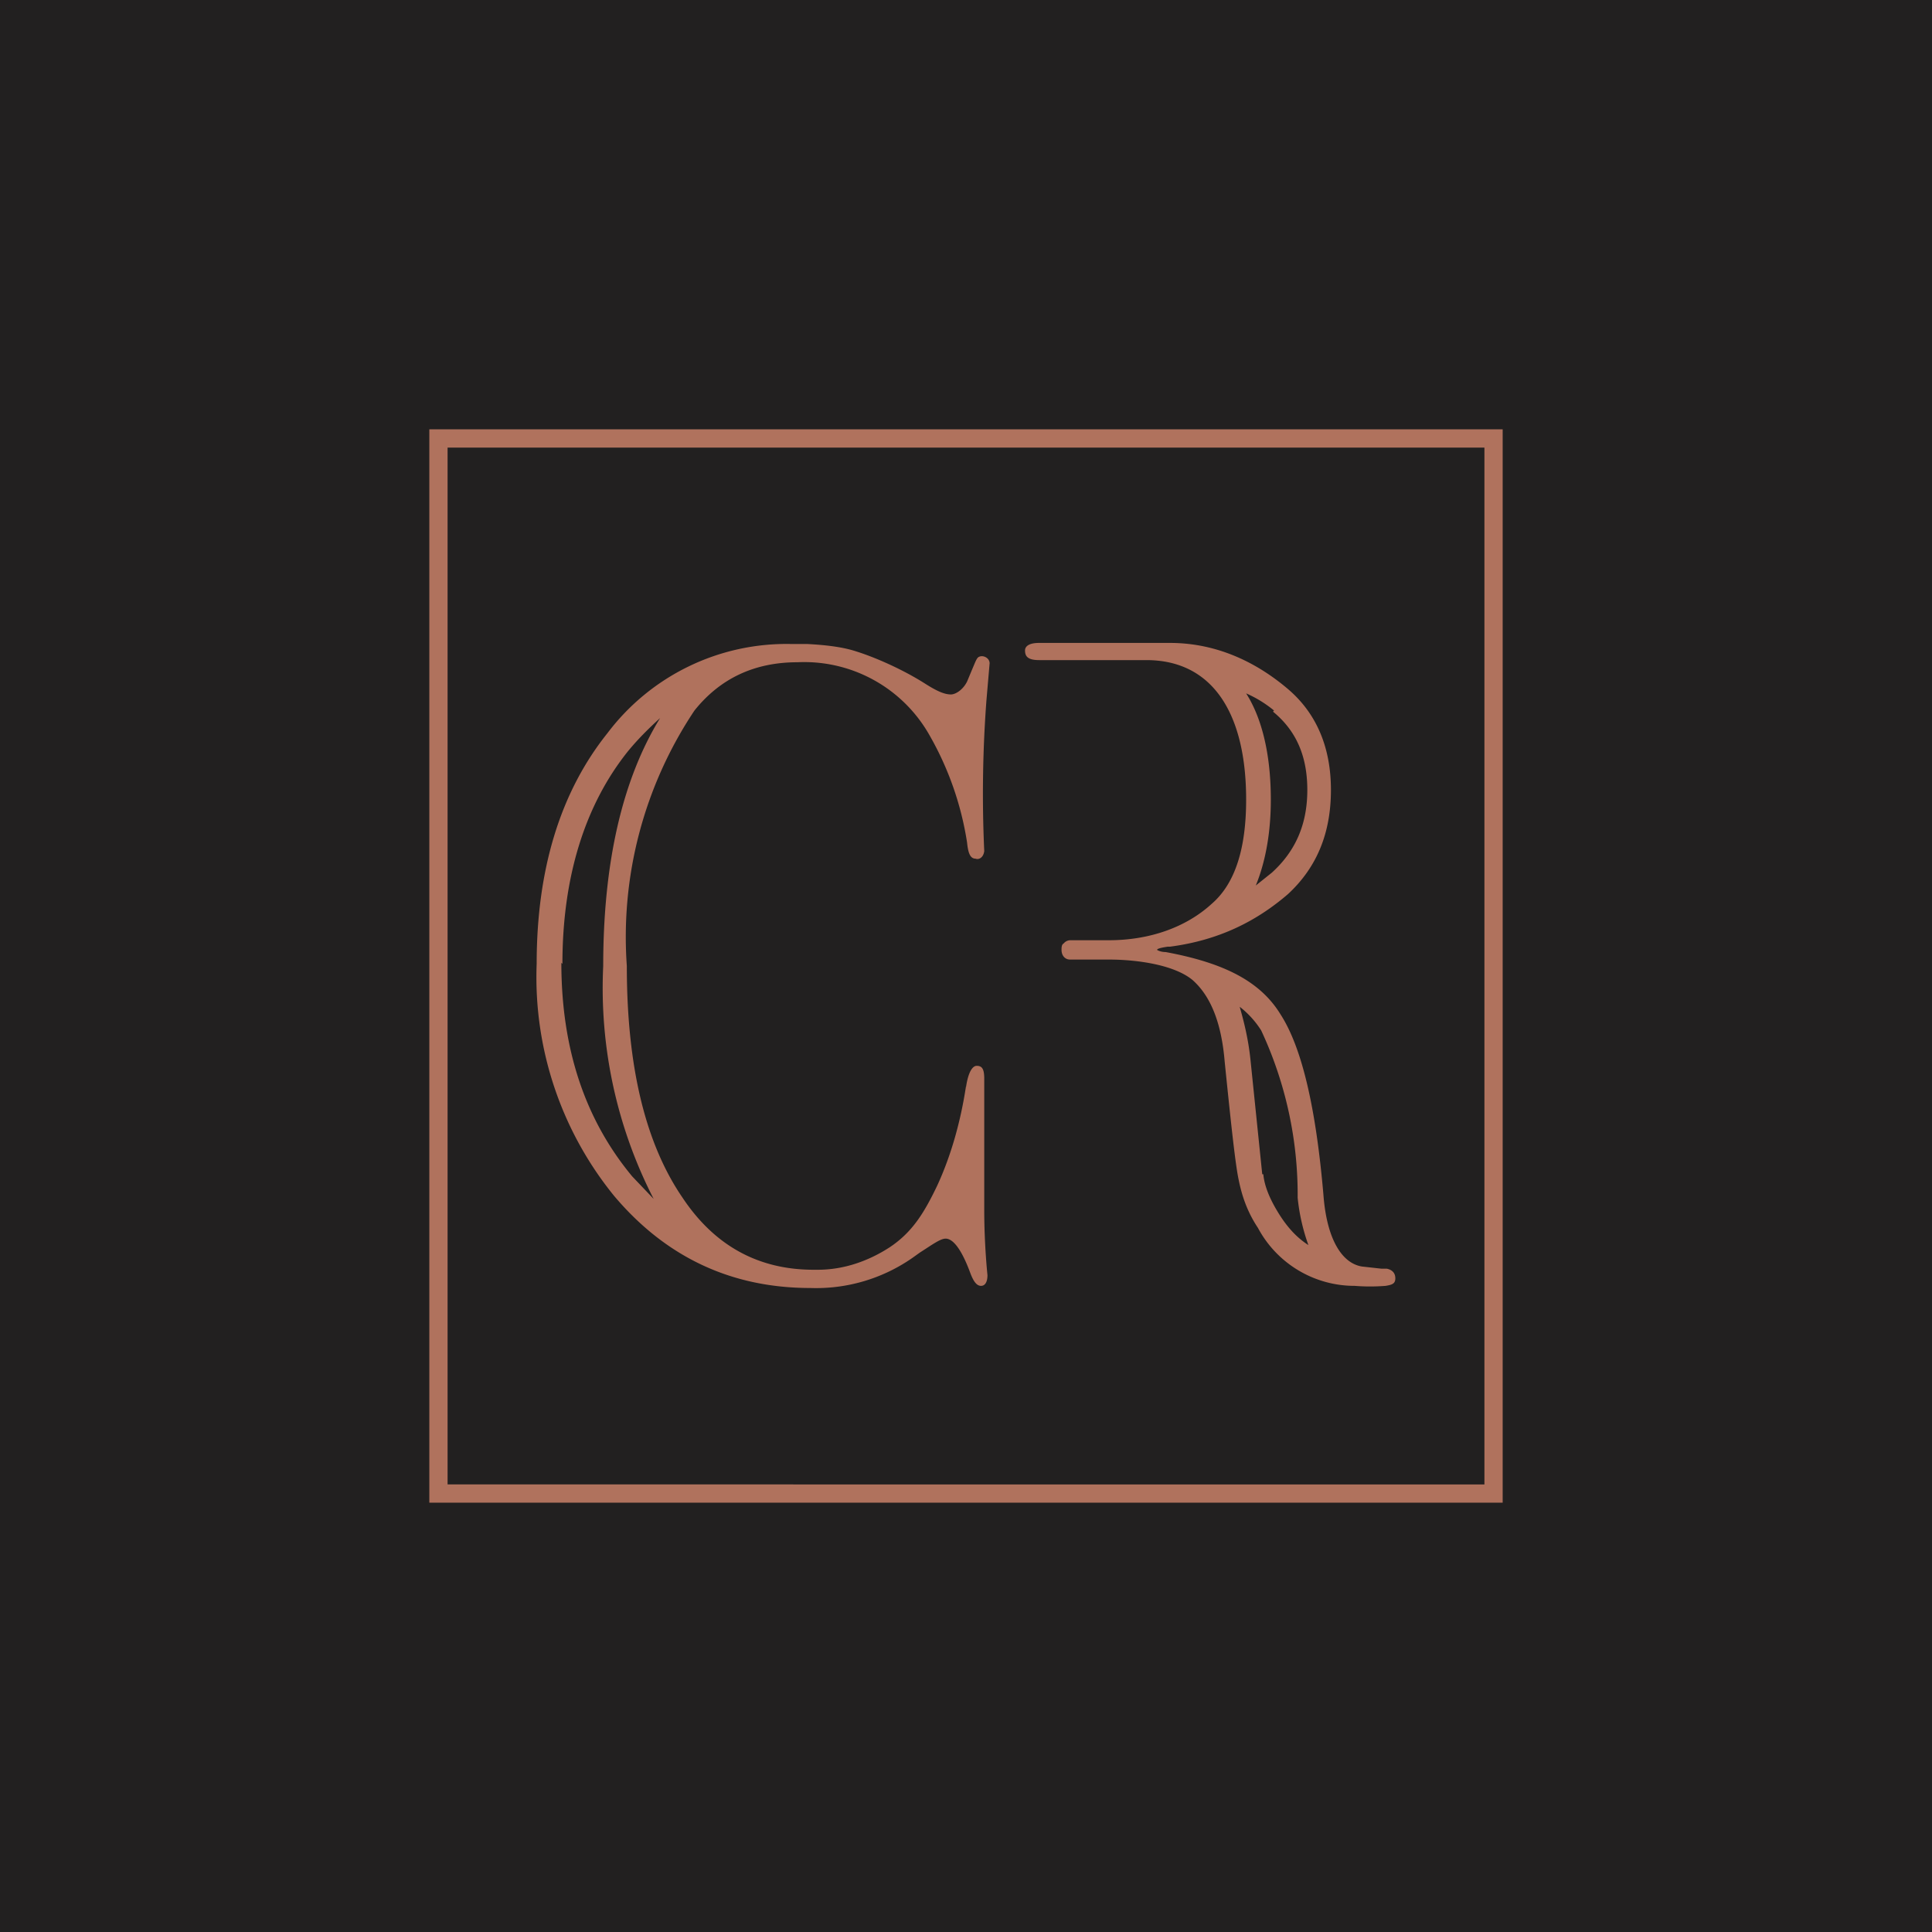 <!-- by TradingView --><svg width="18" height="18" viewBox="0 0 18 18" xmlns="http://www.w3.org/2000/svg"><path fill="#222020" d="M0 0h18v18H0z"/><path d="M14 4H4v10h10V4Zm-9.83 9.83V4.17h9.66v9.66H4.17ZM9 10.13c.02-.14.06-.2.1-.2.05 0 .07.03.07.12v1.23c0 .32.03.6.03.6 0 .06-.02.1-.06.1-.04 0-.07-.04-.1-.12-.07-.19-.15-.32-.23-.32-.05 0-.13.06-.24.13l-.07.05a1.57 1.57 0 0 1-.95.28c-.74 0-1.35-.29-1.83-.86A3.23 3.23 0 0 1 5 8.98c0-.88.22-1.6.66-2.15A2.09 2.09 0 0 1 7.37 6H7.52c.19.01.34.03.46.07.16.05.42.16.64.3.11.07.18.1.24.1.04 0 .11-.04.15-.12l.05-.12c.03-.07.04-.1.06-.11.04-.02.1.01.1.06l-.03.35a11.65 11.65 0 0 0-.02 1.4c-.01.07-.06.08-.08.07-.05 0-.07-.05-.08-.15a2.9 2.9 0 0 0-.35-1 1.34 1.34 0 0 0-1.23-.68c-.4 0-.72.15-.96.45A3.8 3.8 0 0 0 5.84 9c0 .93.17 1.65.52 2.16.3.45.71.67 1.22.67h.04c.24 0 .47-.08.67-.21.21-.14.32-.32.44-.57.13-.28.22-.6.27-.93ZM5.23 8.97c0 .8.22 1.46.66 1.99l.2.21A4.3 4.3 0 0 1 5.62 9c0-.97.18-1.74.53-2.31-.11.1-.21.2-.3.31-.4.5-.61 1.17-.61 1.98Zm7.64 2.85h.05c.05.01.08.04.08.09 0 .05-.03.06-.09.07a1.81 1.81 0 0 1-.29 0 1.02 1.02 0 0 1-.9-.54c-.1-.15-.15-.3-.18-.45-.03-.14-.07-.51-.13-1.1-.03-.36-.13-.61-.3-.76-.17-.14-.51-.19-.78-.19h-.36c-.05 0-.08-.04-.08-.09 0-.02 0-.05.02-.06a.08.08 0 0 1 .06-.03h.36c.38 0 .72-.12.96-.34.22-.19.32-.52.32-.97 0-.8-.31-1.3-.93-1.3a385.5 385.5 0 0 1-1 0c-.11 0-.13-.04-.13-.09 0-.04.04-.07.13-.07h1.22c.46 0 .83.2 1.1.43.27.23.4.55.4.94 0 .4-.13.72-.4.97-.29.25-.64.43-1.1.49h-.02c-.07.01-.1.02-.1.03 0 0 .03.02.08.02.54.1.88.27 1.07.58.2.31.33.87.4 1.68.03.41.17.64.36.67l.18.02Zm-1-5.2a1.1 1.1 0 0 0-.26-.16c.19.3.23.7.23.99 0 .31-.05.58-.14.8l.15-.12c.22-.2.33-.45.33-.77 0-.31-.1-.55-.32-.73Zm-.1 4.32c.01.11.06.23.14.36.08.13.17.23.28.3a1.85 1.85 0 0 1-.1-.44 3.62 3.62 0 0 0-.34-1.56.86.86 0 0 0-.2-.22c.04.14.08.3.1.49l.11 1.07Z" fill="#B0725D"/></svg>
